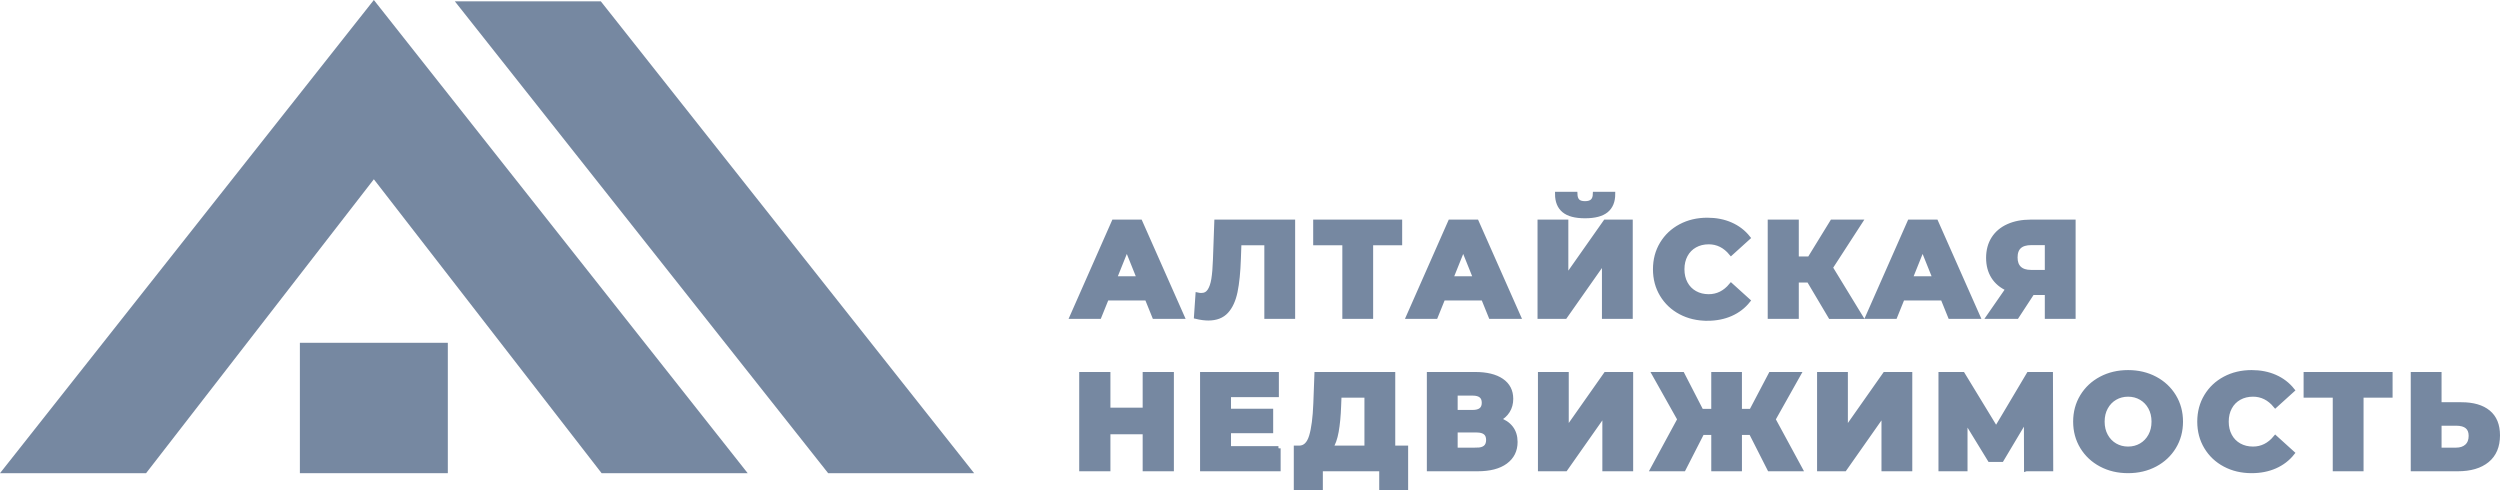 <?xml version="1.0" encoding="UTF-8"?>
<!DOCTYPE svg PUBLIC "-//W3C//DTD SVG 1.1//EN" "http://www.w3.org/Graphics/SVG/1.1/DTD/svg11.dtd">
<!-- Creator: CorelDRAW -->
<svg xmlns="http://www.w3.org/2000/svg" xml:space="preserve" width="114.581mm" height="22.476mm" version="1.1" style="shape-rendering:geometricPrecision; text-rendering:geometricPrecision; image-rendering:optimizeQuality; fill-rule:evenodd; clip-rule:evenodd"
viewBox="0 0 6868.71 1347.36"
 xmlns:xlink="http://www.w3.org/1999/xlink"
 xmlns:xodm="http://www.corel.com/coreldraw/odm/2003">
 <defs>
  <style type="text/css">
   <![CDATA[
    .str0 {stroke:#7688A1;stroke-width:11.99;stroke-miterlimit:22.926}
    .fil0 {fill:#7688A1}
    .fil1 {fill:#7688A1;fill-rule:nonzero}
   ]]>
  </style>
 </defs>
 <g id="Слой_x0020_1">
  <g id="_1487268340528">
   <polygon class="fil0 str0" points="1027.13,9.68 2041.89,1294.07 1655.87,1294.07 1027.13,482.75 398.4,1294.07 12.38,1294.07 "/>
   <polygon class="fil0 str0" points="1647.85,9.68 2664.03,1294.07 2278.24,1294.07 1262.07,9.68 "/>
   <polygon class="fil0 str0" points="829.9,947.82 1224.38,947.82 1224.38,1294.07 829.9,1294.07 "/>
   <path class="fil1 str0" d="M3151.04 819.5l-110.27 0 -20.49 50.67 -75.25 0 115.11 -260.78 72.64 0 115.49 260.78 -76.75 0 -20.49 -50.67zm-21.61 -54.39l-33.52 -83.45 -33.53 83.45 67.05 0zm422.95 -155.73l0 260.78 -72.64 0 0 -202.29 -74.88 0 -1.5 42.47c-1.23,37.26 -4.29,67.56 -9.12,90.91 -4.84,23.35 -13.09,41.41 -24.78,54.2 -11.67,12.8 -28.18,19.19 -49.55,19.19 -9.93,0 -21.11,-1.5 -33.53,-4.47l4.11 -60.35c3.23,0.75 6.58,1.12 10.05,1.12 9.69,0 17.13,-3.85 22.36,-11.56 5.21,-7.69 8.93,-18.44 11.17,-32.22 2.24,-13.78 3.72,-31.72 4.47,-53.83l3.72 -103.94 210.12 0zm294.03 58.49l-79.72 0 0 202.29 -72.64 0 0 -202.29 -80.09 0 0 -58.49 232.46 0 0 58.49zm228.85 151.63l-110.27 0 -20.49 50.67 -75.25 0 115.11 -260.78 72.65 0 115.49 260.78 -76.75 0 -20.5 -50.67zm-21.6 -54.39l-33.52 -83.45 -33.53 83.45 67.05 0zm176.7 -155.73l72.64 0 0 153.12 107.68 -153.12 69.29 0 0 260.78 -72.64 0 0 -152.75 -107.29 152.75 -69.67 0 0 -260.78zm124.43 -15.65c-26.33,0 -45.64,-5.1 -57.93,-15.28 -12.29,-10.18 -18.45,-25.33 -18.45,-45.45l49.55 0c0.26,8.69 2.49,15.15 6.71,19.37 4.22,4.23 10.92,6.34 20.11,6.34 9.19,0 16.02,-2.11 20.49,-6.34 4.47,-4.22 6.83,-10.68 7.08,-19.37l49.55 0c0,20.12 -6.2,35.27 -18.62,45.45 -12.42,10.18 -31.92,15.28 -58.5,15.28zm336.14 281.64c-27.33,0 -51.85,-5.77 -73.58,-17.32 -21.74,-11.54 -38.81,-27.62 -51.22,-48.24 -12.42,-20.62 -18.63,-43.96 -18.63,-70.04 0,-26.08 6.2,-49.42 18.63,-70.04 12.41,-20.62 29.49,-36.69 51.22,-48.25 21.74,-11.54 46.25,-17.32 73.58,-17.32 23.83,0 45.31,4.23 64.45,12.67 19.13,8.44 35.01,20.62 47.69,36.51l-46.94 42.47c-16.89,-20.36 -37.38,-30.54 -61.47,-30.54 -14.16,0 -26.77,3.1 -37.81,9.32 -11.06,6.2 -19.63,14.96 -25.72,26.26 -6.07,11.3 -9.12,24.28 -9.12,38.94 0,14.66 3.05,27.64 9.12,38.94 6.09,11.3 14.66,20.05 25.72,26.26 11.05,6.2 23.65,9.32 37.81,9.32 24.09,0 44.58,-10.18 61.47,-30.56l46.94 42.48c-12.67,15.89 -28.56,28.05 -47.69,36.5 -19.13,8.44 -40.61,12.66 -64.45,12.66zm278.77 -105.06l-33.53 0 0 99.85 -73.39 0 0 -260.78 73.39 0 0 101.33 35.39 0 62.22 -101.33 77.49 0 -81.59 125.92 82.34 134.87 -83.08 0 -59.23 -99.85zm367.79 49.18l-110.27 0 -20.49 50.67 -75.25 0 115.11 -260.78 72.64 0 115.5 260.78 -76.75 0 -20.5 -50.67zm-21.6 -54.39l-33.52 -83.45 -33.53 83.45 67.06 0zm380.85 -155.73l0 260.78 -72.64 0 0 -65.56 -40.24 0 -42.85 65.56 -77.49 0 52.91 -76.37c-17.39,-7.7 -30.67,-18.82 -39.86,-33.35 -9.19,-14.53 -13.79,-31.84 -13.79,-51.97 0,-20.36 4.72,-38.01 14.16,-52.9 9.44,-14.9 22.97,-26.32 40.61,-34.27 17.63,-7.95 38.25,-11.92 61.84,-11.92l117.35 0zm-115.86 58.12c-29.06,0 -43.59,13.28 -43.59,39.86 0,13.16 3.66,23.16 10.99,29.99 7.33,6.84 17.94,10.24 31.86,10.24l43.96 0 0 -80.09 -43.22 0zm-2361.65 360.55l0 260.78 -73.76 0 0 -101.7 -100.6 0 0 101.7 -73.76 0 0 -260.78 73.76 0 0 97.98 100.6 0 0 -97.98 73.76 0zm293.29 203.78l0 57 -209.37 0 0 -260.78 204.53 0 0 57 -131.51 0 0 43.95 115.86 0 0 55.14 -115.86 0 0 47.69 136.35 0zm350.31 -1.5l0 111.03 -67.43 0 0 -52.54 -166.91 0 0 52.54 -67.81 0 0 -111.03 9.32 0c15.39,-0.24 26.26,-10.79 32.59,-31.66 6.33,-20.86 10.25,-50.91 11.74,-90.16l2.99 -80.46 210.11 0 0 202.28 35.4 0zm-184.05 -115.48c-0.99,27.82 -3.23,51.4 -6.71,70.78 -3.47,19.37 -8.81,34.28 -16.02,44.7l98.73 0 0 -143.8 -74.88 0 -1.12 28.32zm437.48 37.63c15.39,4.97 27.13,12.66 35.19,23.09 8.07,10.44 12.12,23.36 12.12,38.74 0,23.1 -9,41.3 -27.01,54.59 -18,13.28 -43.52,19.93 -76.56,19.93l-133.75 0 0 -260.78 126.67 0c31.29,0 55.57,5.9 72.83,17.69 17.26,11.8 25.89,28.5 25.89,50.11 0,12.66 -3.04,23.85 -9.12,33.53 -6.09,9.69 -14.84,17.39 -26.26,23.1zm-117.36 -20.12l46.94 0c20.87,0 31.29,-8.57 31.29,-25.7 0,-17.13 -10.42,-25.7 -31.29,-25.7l-46.94 0 0 51.4zm58.13 103.57c21.35,0 32.03,-9.06 32.03,-27.19 0,-17.65 -10.68,-26.45 -32.03,-26.45l-58.13 0 0 53.64 58.13 0zm174.44 -207.88l72.65 0 0 153.11 107.68 -153.11 69.29 0 0 260.78 -72.64 0 0 -152.75 -107.3 152.75 -69.67 0 0 -260.78zm579.41 160.93l-30.92 0 0 99.85 -72.27 0 0 -99.85 -30.93 0 -51.04 99.85 -85.32 0 74.13 -136.72 -69.67 -124.06 77.5 0 52.15 101.33 33.16 0 0 -101.33 72.27 0 0 101.33 31.68 0 53.27 -101.33 77.12 0 -69.67 124.06 74.14 136.72 -84.95 0 -50.67 -99.85zm187.49 -160.93l72.64 0 0 153.11 107.68 -153.11 69.29 0 0 260.78 -72.64 0 0 -152.75 -107.29 152.75 -69.67 0 0 -260.78zm568.61 260.78l-0.37 -138.22 -67.06 112.52 -32.78 0 -67.06 -109.53 0 135.23 -67.81 0 0 -260.78 60.74 0 91.65 150.51 89.41 -150.51 60.72 0 0.75 260.78 -68.18 0zm279.87 5.22c-27.56,0 -52.33,-5.84 -74.32,-17.5 -21.98,-11.68 -39.24,-27.83 -51.79,-48.43 -12.52,-20.62 -18.8,-43.84 -18.8,-69.67 0,-25.83 6.28,-49.05 18.8,-69.67 12.55,-20.62 29.81,-36.76 51.79,-48.43 21.99,-11.67 46.76,-17.52 74.32,-17.52 27.57,0 52.35,5.85 74.33,17.52 21.98,11.67 39.24,27.82 51.79,48.43 12.53,20.62 18.81,43.84 18.81,69.67 0,25.83 -6.28,49.05 -18.81,69.67 -12.55,20.6 -29.81,36.75 -51.79,48.43 -21.99,11.67 -46.76,17.5 -74.33,17.5zm0 -61.09c13.17,0 25.09,-3.12 35.77,-9.32 10.68,-6.22 19.13,-14.96 25.33,-26.26 6.22,-11.3 9.32,-24.28 9.32,-38.94 0,-14.66 -3.1,-27.64 -9.32,-38.94 -6.2,-11.3 -14.66,-20.06 -25.33,-26.26 -10.68,-6.21 -22.6,-9.32 -35.77,-9.32 -13.16,0 -25.08,3.11 -35.76,9.32 -10.68,6.2 -19.13,14.96 -25.33,26.26 -6.22,11.3 -9.32,24.28 -9.32,38.94 0,14.66 3.1,27.64 9.32,38.94 6.2,11.3 14.66,20.05 25.33,26.26 10.68,6.2 22.6,9.32 35.76,9.32zm339.5 61.09c-27.33,0 -51.85,-5.77 -73.58,-17.32 -21.74,-11.55 -38.8,-27.62 -51.22,-48.24 -12.42,-20.62 -18.63,-43.97 -18.63,-70.04 0,-26.08 6.2,-49.42 18.63,-70.04 12.42,-20.62 29.49,-36.7 51.22,-48.26 21.74,-11.54 46.25,-17.32 73.58,-17.32 23.83,0 45.32,4.23 64.45,12.67 19.13,8.44 35.02,20.62 47.69,36.51l-46.94 42.47c-16.89,-20.36 -37.38,-30.55 -61.47,-30.55 -14.17,0 -26.77,3.11 -37.82,9.32 -11.05,6.2 -19.63,14.96 -25.71,26.26 -6.08,11.3 -9.13,24.28 -9.13,38.94 0,14.66 3.05,27.64 9.13,38.94 6.08,11.3 14.66,20.05 25.71,26.26 11.05,6.2 23.65,9.32 37.82,9.32 24.09,0 44.58,-10.18 61.47,-30.56l46.94 42.48c-12.67,15.89 -28.56,28.05 -47.69,36.51 -19.13,8.44 -40.61,12.66 -64.45,12.66zm381.21 -207.51l-79.73 0 0 202.29 -72.64 0 0 -202.29 -80.09 0 0 -58.48 232.47 0 0 58.48zm194.93 24.6c32.05,0 56.76,7.13 74.15,21.42 17.39,14.27 26.08,35.45 26.08,63.52 0,30.05 -9.69,53.03 -29.06,68.91 -19.39,15.9 -46.33,23.85 -80.86,23.85l-123.31 0 0 -260.78 72.64 0 0 83.08 60.35 0zm-14.52 124.8c12.41,0 22.29,-3.36 29.63,-10.05 7.32,-6.71 10.98,-16.14 10.98,-28.32 0,-22.61 -13.54,-33.91 -40.61,-33.91l-45.82 0 0 72.28 45.82 0z"/>
  </g>
 </g>
</svg>
